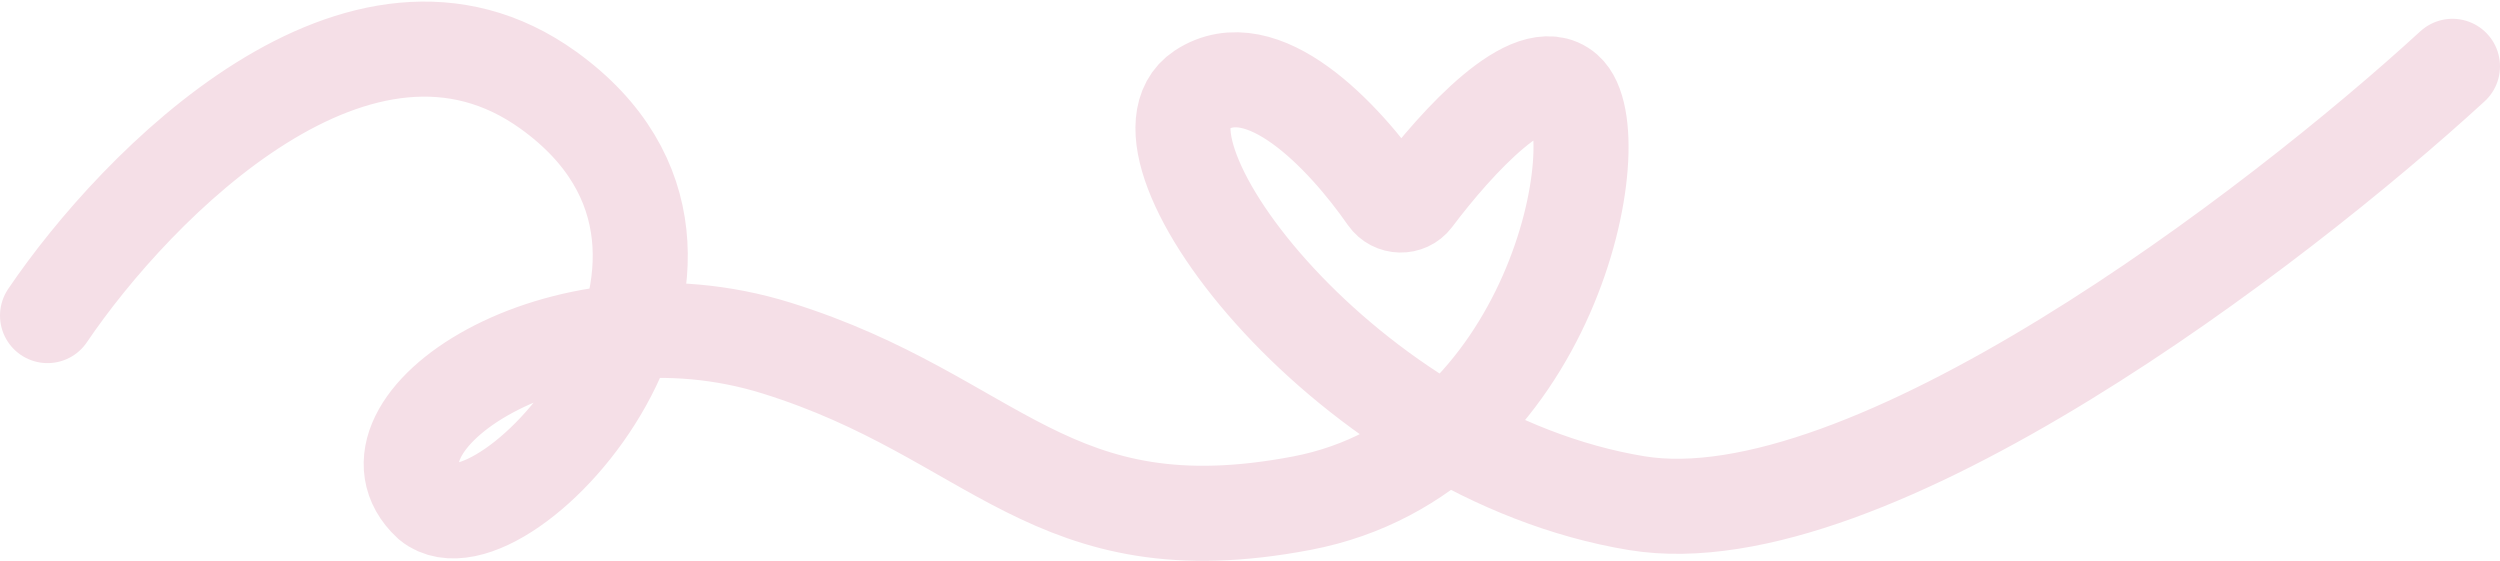 <?xml version="1.0" encoding="UTF-8"?> <svg xmlns="http://www.w3.org/2000/svg" width="1578" height="354" viewBox="0 0 1578 354" fill="none"><path d="M30 199.203C86.122 116.297 227.939 -28.212 346.228 57.001C494.088 163.517 317.627 355.463 271.218 317.615C218.873 268.952 351.624 176.494 490.311 219.749C628.997 263.005 662.455 347.893 821.648 317.615C980.841 287.336 1018.62 83.495 988.396 57.001C966.802 38.07 920.066 88.76 892.641 125.233C888.313 130.988 879.453 130.75 875.341 124.839C847.963 85.471 796.732 31.369 757.971 57.001C704.007 92.687 851.328 287.877 1033.19 317.615C1178.67 341.405 1437.01 143.692 1548 41.862" stroke="#F5DFE7" stroke-width="60" stroke-linecap="round"></path></svg> 